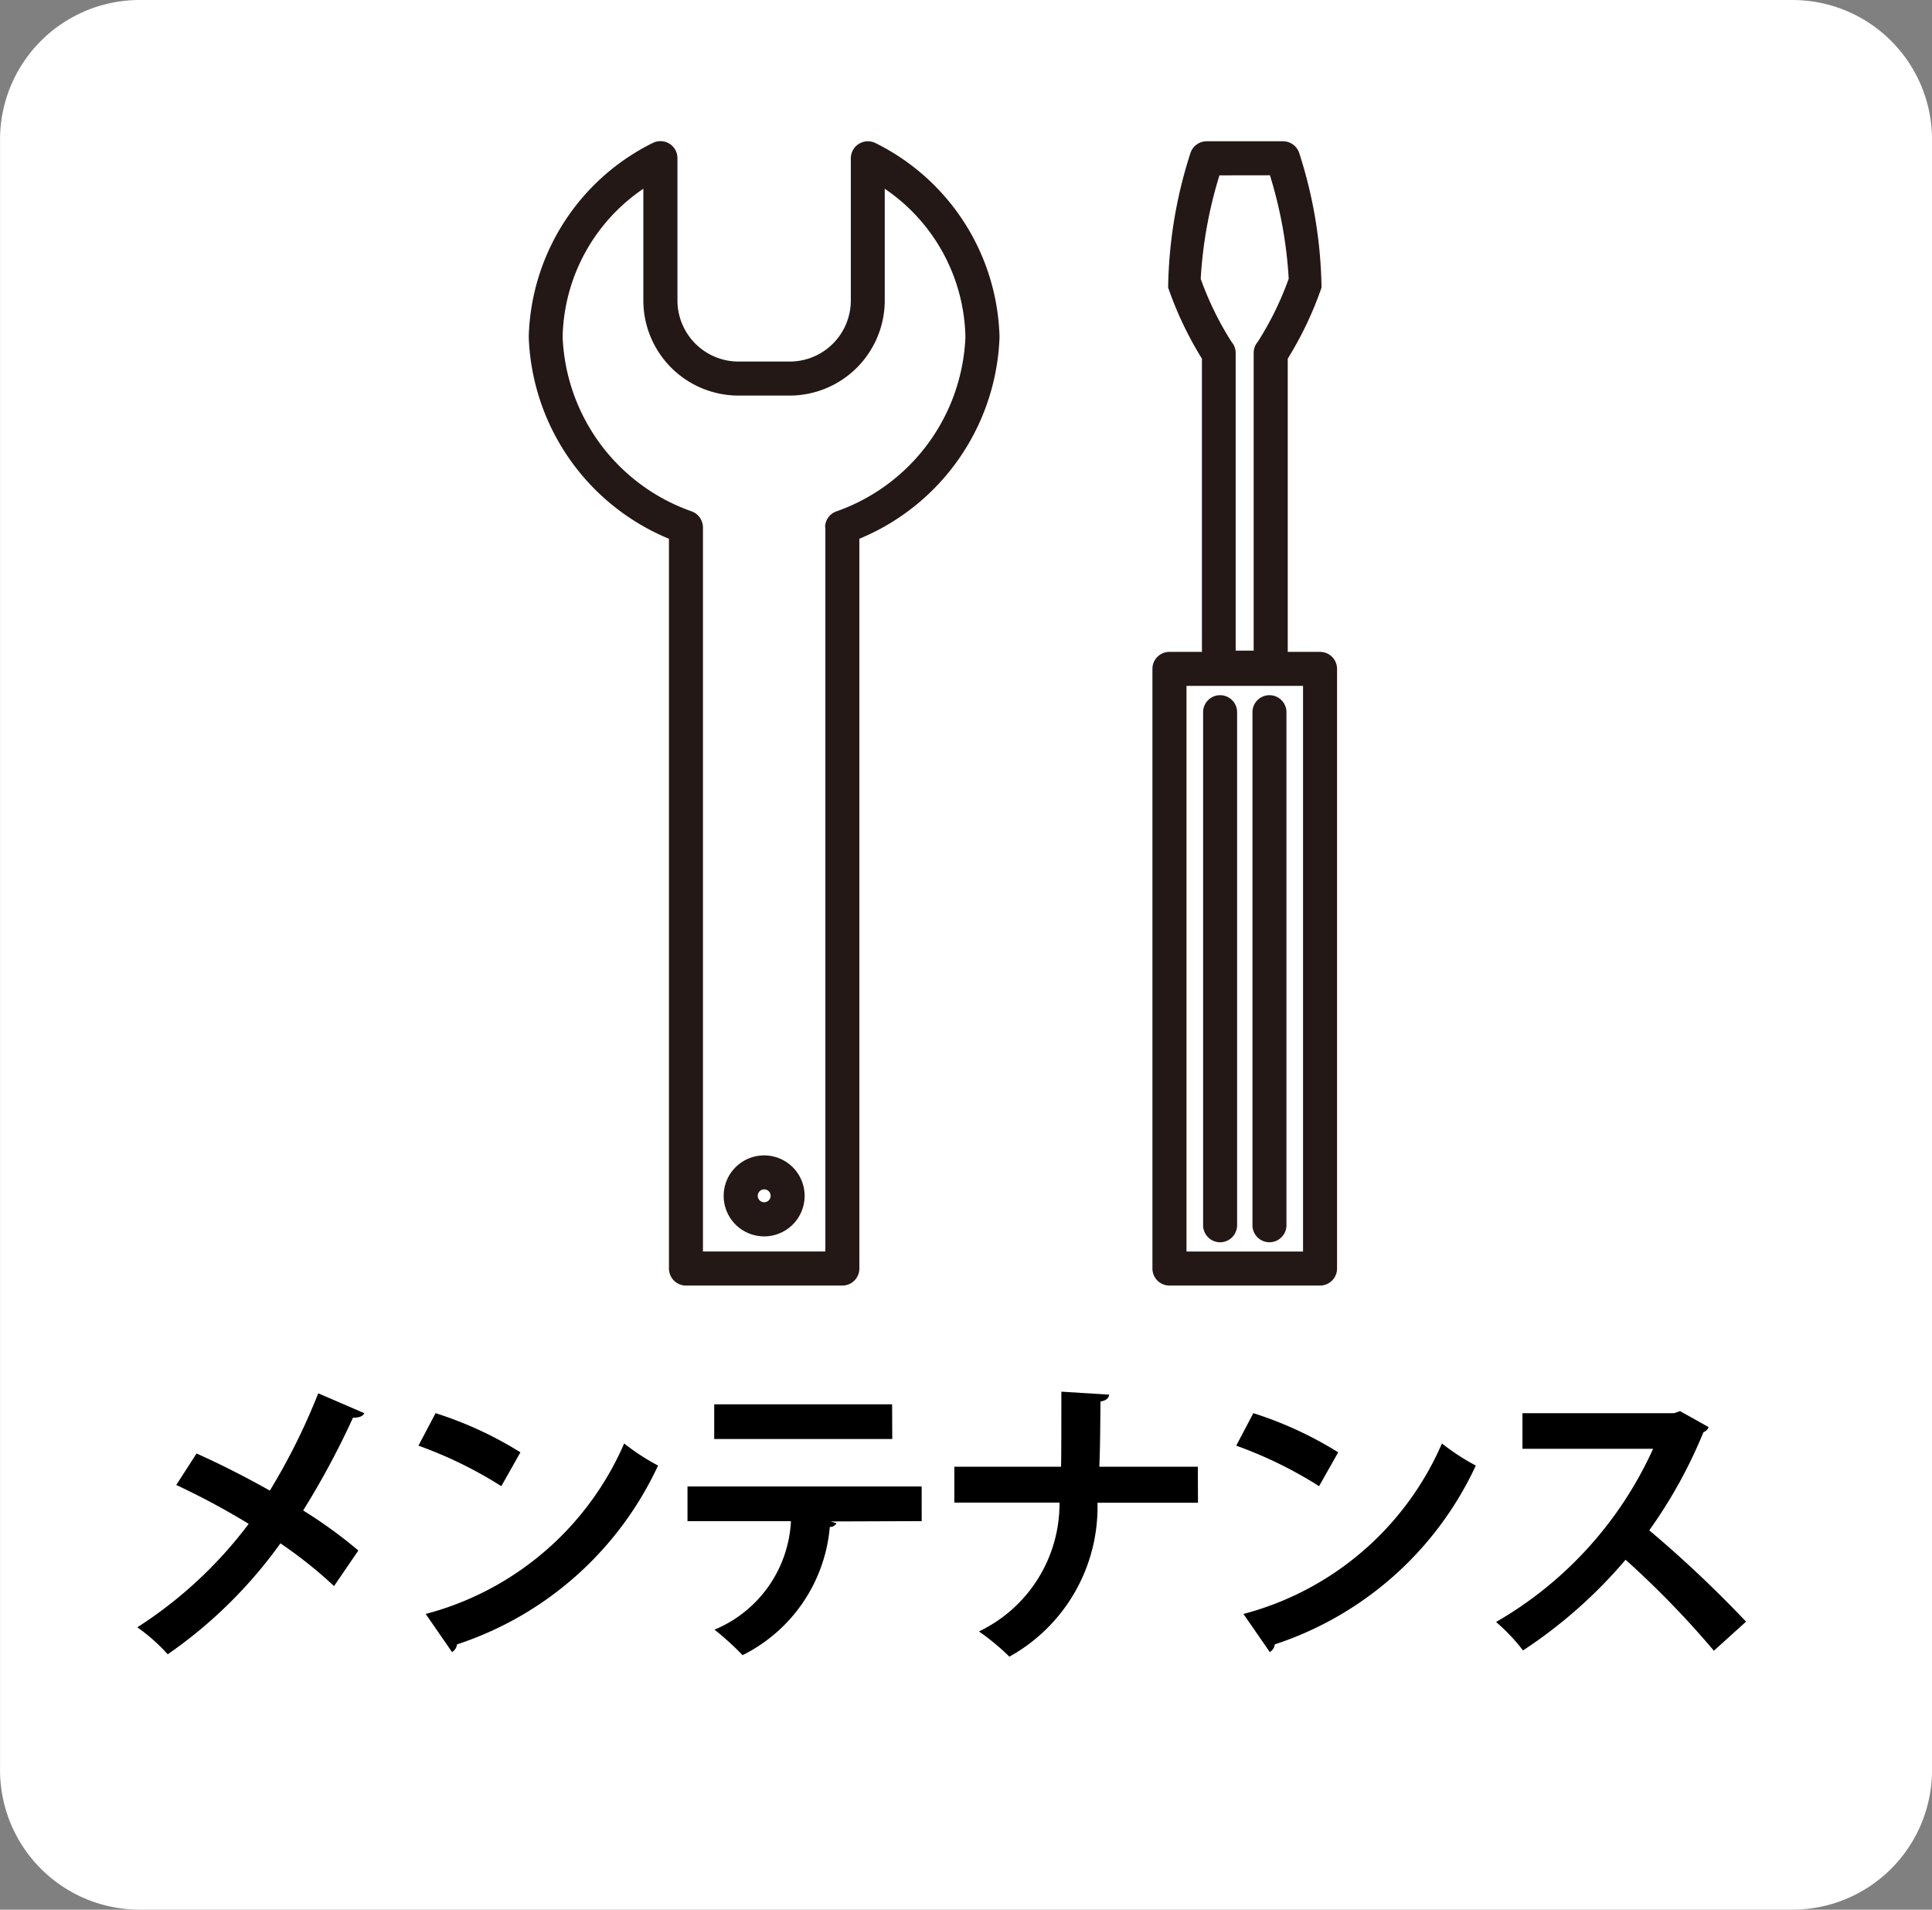 <svg xmlns="http://www.w3.org/2000/svg" width="52.5" height="51.882" viewBox="0 0 52.5 51.882"><rect x="0" y="0" width="52.5" height="51.882" fill="#808080" stroke="none"/><g transform="translate(-16696.822 -2721)"><path d="M210.529,51.882H165.617a3.794,3.794,0,0,1-3.794-3.794V3.794A3.794,3.794,0,0,1,165.617,0h44.912a3.794,3.794,0,0,1,3.794,3.794V48.088a3.794,3.794,0,0,1-3.794,3.794" transform="translate(16535 2721)" fill="#fff"/><path d="M167.163,39.489c.638.282,1.33.637,1.992,1.007a17.268,17.268,0,0,0,1.315-2.642l1.252.539c-.032.081-.15.129-.307.121a22.17,22.17,0,0,1-1.355,2.522,12.871,12.871,0,0,1,1.5,1.088l-.661.967a11.8,11.8,0,0,0-1.457-1.161,12.551,12.551,0,0,1-3.062,3.014,4.914,4.914,0,0,0-.827-.733A11.628,11.628,0,0,0,168.58,41.4a20.363,20.363,0,0,0-1.968-1.056Z" transform="translate(16535 2721)"/><path d="M173.658,38.393a10.107,10.107,0,0,1,2.306,1.064l-.519.919a11.4,11.4,0,0,0-2.252-1.1Zm-.268,5.455a8.131,8.131,0,0,0,5.393-4.632,5.971,5.971,0,0,0,.921.6,9.179,9.179,0,0,1-5.464,4.859.28.28,0,0,1-.134.209Z" transform="translate(16535 2721)"/><path d="M186.868,41.326l-2.473.009.157.048a.19.19,0,0,1-.181.1A4.3,4.3,0,0,1,182,44.968a7.348,7.348,0,0,0-.763-.693,3.373,3.373,0,0,0,2.078-2.949h-2.811v-.942h6.363Zm-.8-2.231H181.23v-.942h4.834Z" transform="translate(16535 2721)"/><path d="M194.376,40.827h-2.731a4.647,4.647,0,0,1-2.394,4.181,6.53,6.53,0,0,0-.827-.685,3.848,3.848,0,0,0,2.189-3.5h-2.858v-.975h2.9c.008-.29.008-1.184.008-2.039l1.3.081c-.016.1-.086.162-.236.185-.008.645-.008,1.233-.032,1.773h2.677Z" transform="translate(16535 2721)"/><path d="M195.88,38.393a10.107,10.107,0,0,1,2.306,1.064l-.519.919a11.4,11.4,0,0,0-2.252-1.1Zm-.269,5.455a8.13,8.13,0,0,0,5.394-4.632,5.971,5.971,0,0,0,.921.6,9.179,9.179,0,0,1-5.464,4.859.28.28,0,0,1-.134.209Z" transform="translate(16535 2721)"/><path d="M208.253,38.772a.239.239,0,0,1-.142.138,13.1,13.1,0,0,1-1.472,2.666,32.225,32.225,0,0,1,2.63,2.481l-.874.79a25.014,25.014,0,0,0-2.4-2.472,13,13,0,0,1-2.787,2.464,5.148,5.148,0,0,0-.732-.773,10.351,10.351,0,0,0,4.267-4.705h-3.55v-.967h4.118l.165-.056Z" transform="translate(16535 2721)"/><path d="M185.62,3.891a.464.464,0,0,0-.678.409V8.163a1.661,1.661,0,0,1-1.659,1.66h-1.392a1.662,1.662,0,0,1-1.66-1.66V4.3a.463.463,0,0,0-.224-.4.469.469,0,0,0-.455-.012,6.055,6.055,0,0,0-3.362,5.264A6.162,6.162,0,0,0,180,14.637V34.464a.462.462,0,0,0,.462.462h4.25a.462.462,0,0,0,.462-.462V14.637a6.164,6.164,0,0,0,3.809-5.481,6.055,6.055,0,0,0-3.363-5.265m-1.37,10.436V34h-3.326V14.327a.467.467,0,0,0-.3-.432,5.245,5.245,0,0,1-3.513-4.739,4.983,4.983,0,0,1,2.193-4.028V8.163a2.587,2.587,0,0,0,2.584,2.584h1.392a2.587,2.587,0,0,0,2.584-2.584V5.128a4.983,4.983,0,0,1,2.192,4.028,5.246,5.246,0,0,1-3.513,4.74.459.459,0,0,0-.3.431" transform="translate(16535 2721)" fill="#231815"/><path d="M182.587,31.39a1.1,1.1,0,1,0,1.1,1.1,1.1,1.1,0,0,0-1.1-1.1m0,.923a.175.175,0,1,1-.174.175.175.175,0,0,1,.174-.175" transform="translate(16535 2721)" fill="#231815"/><path d="M197.693,17.71h-.878V9.744a9.608,9.608,0,0,0,.918-1.931,12.41,12.41,0,0,0-.6-3.636.464.464,0,0,0-.445-.339h-2.077a.466.466,0,0,0-.446.339,12.409,12.409,0,0,0-.6,3.636,9.608,9.608,0,0,0,.918,1.931V17.71H193.6a.462.462,0,0,0-.462.461V34.464a.462.462,0,0,0,.462.462h4.092a.463.463,0,0,0,.463-.462V18.171a.463.463,0,0,0-.463-.461M196.331,4.762a11.749,11.749,0,0,1,.51,2.81A8.478,8.478,0,0,1,196,9.287a.463.463,0,0,0-.111.3v8.09H195.4V9.589a.459.459,0,0,0-.112-.3,8.562,8.562,0,0,1-.838-1.713,11.775,11.775,0,0,1,.509-2.812Zm.9,29.24h-3.167V18.634h3.167Z" transform="translate(16535 2721)" fill="#231815"/><path d="M194.977,33.75a.463.463,0,0,0,.462-.462V19.349a.462.462,0,1,0-.924,0V33.288a.463.463,0,0,0,.462.462" transform="translate(16535 2721)" fill="#231815"/><path d="M196.318,33.75a.463.463,0,0,0,.462-.462V19.349a.462.462,0,1,0-.924,0V33.288a.463.463,0,0,0,.462.462" transform="translate(16535 2721)" fill="#231815"/></g></svg>